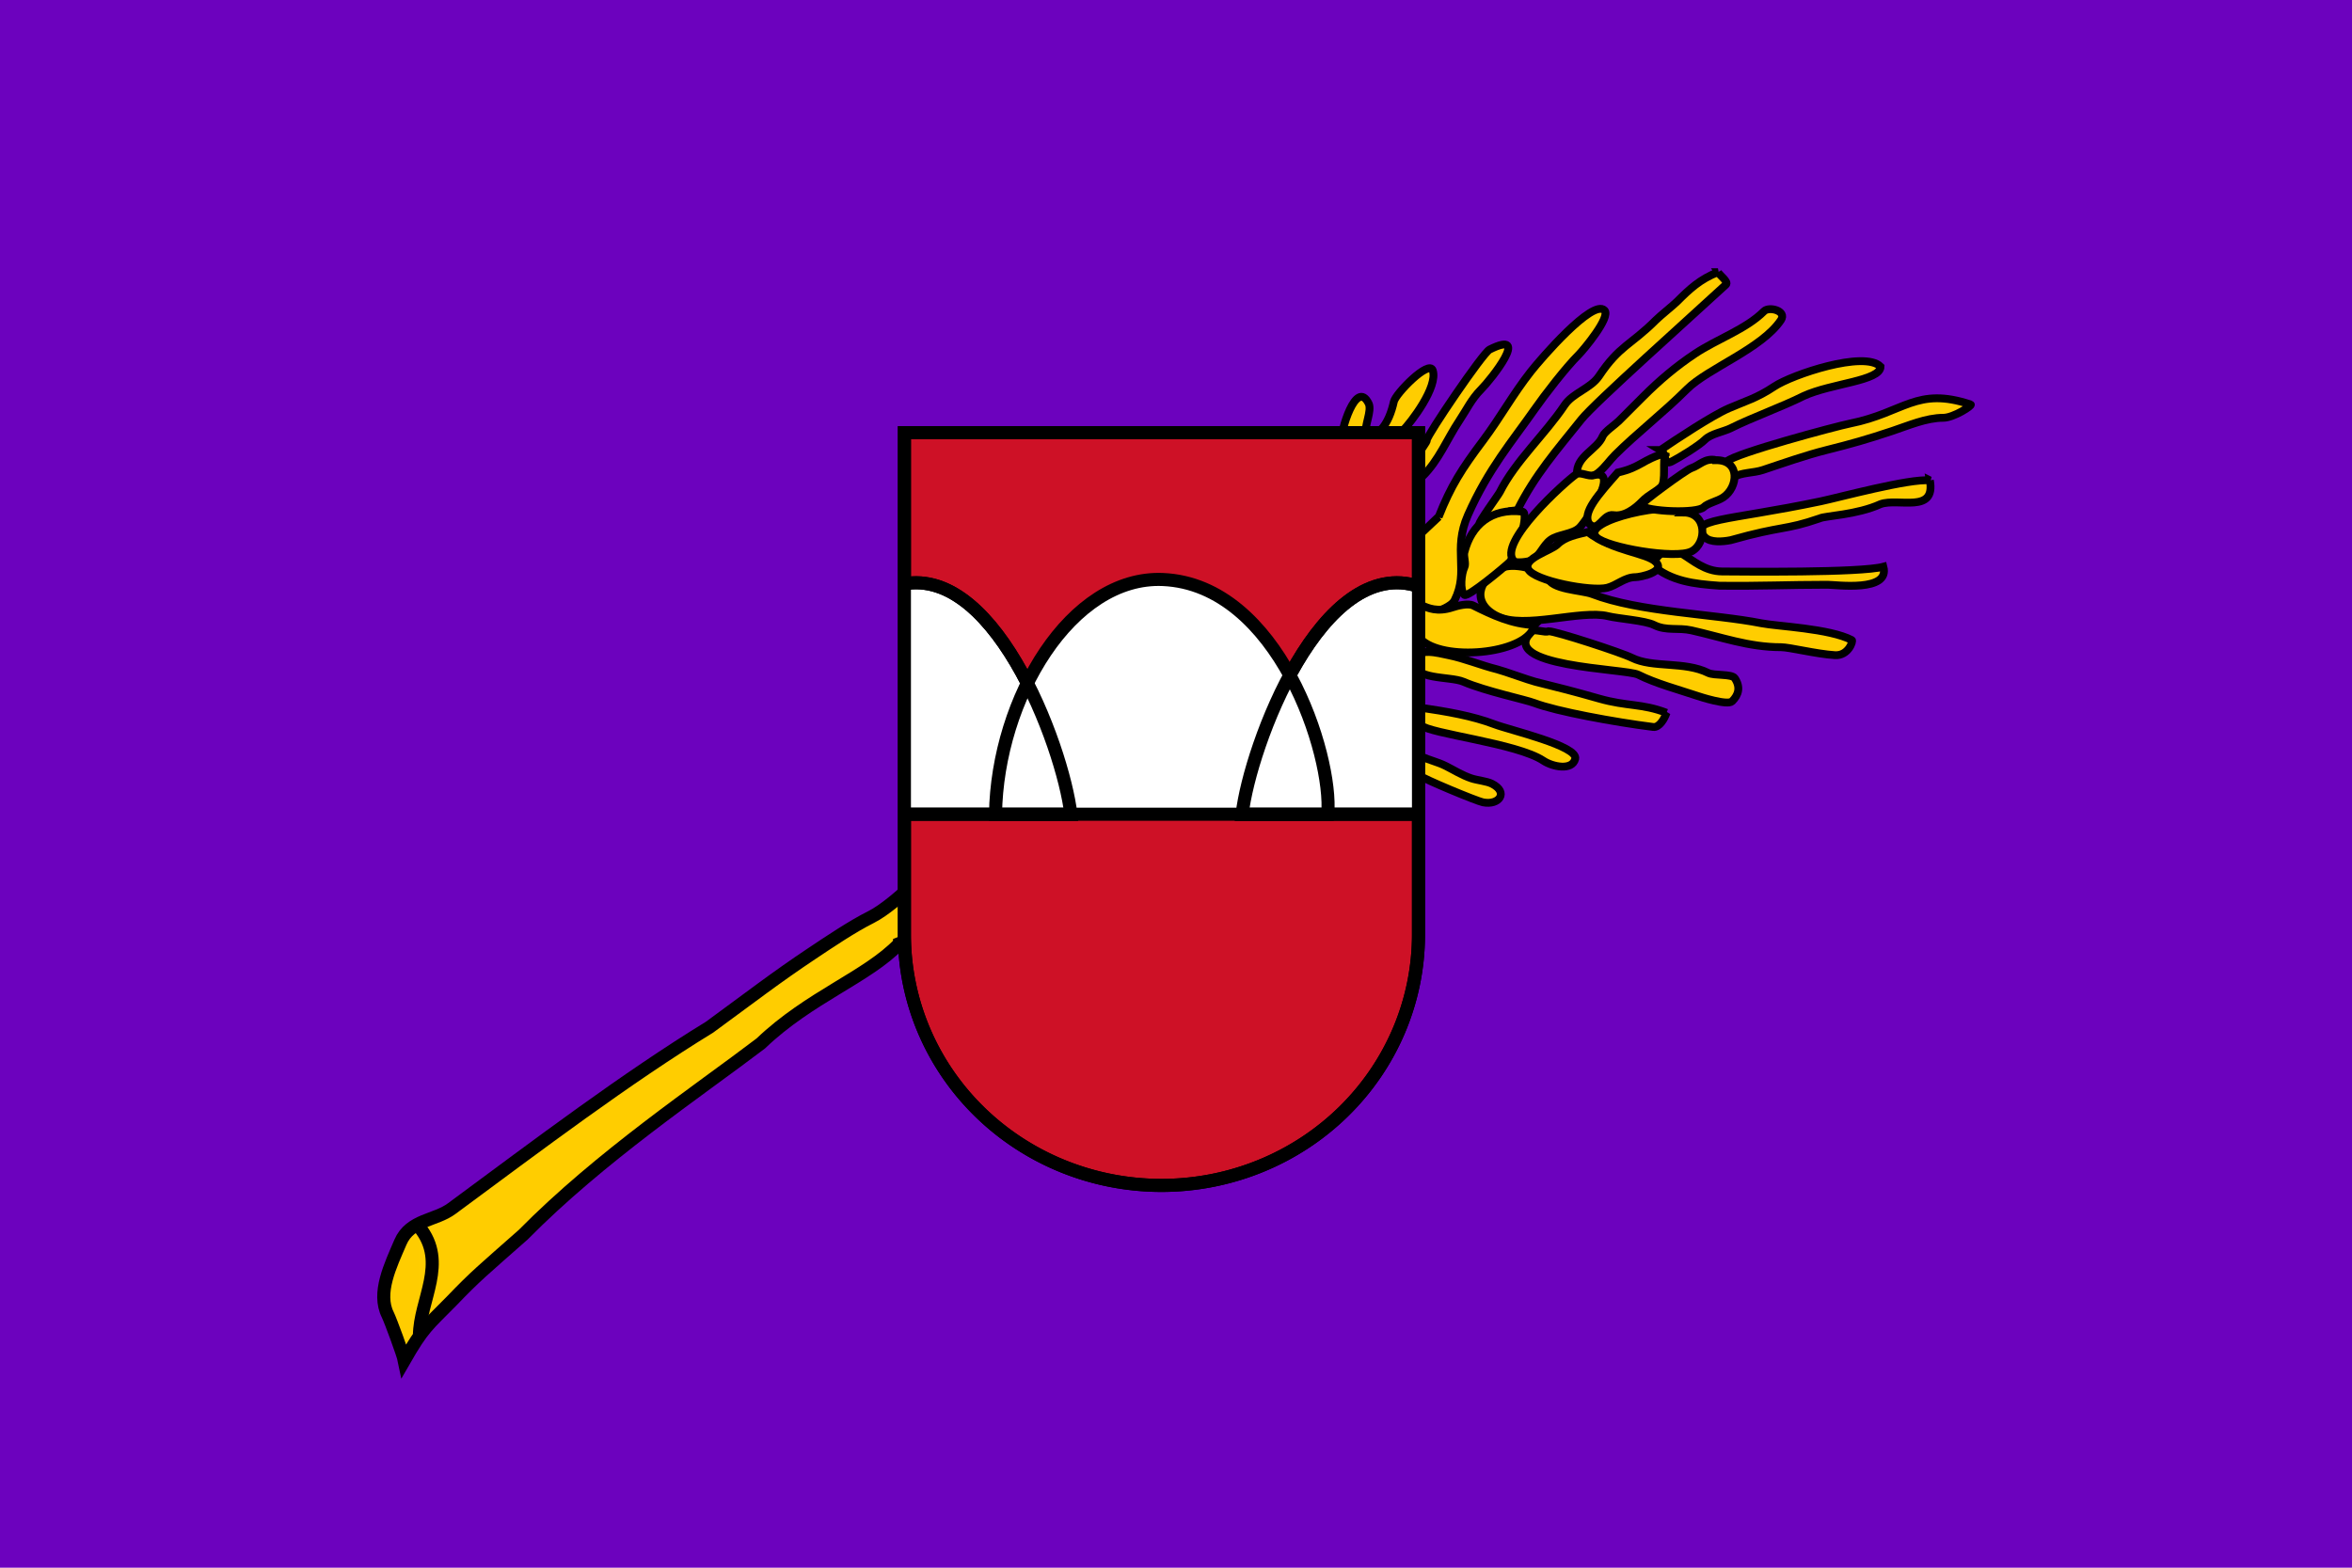 <?xml version="1.0" encoding="UTF-8" standalone="no"?>
<!-- Created with Inkscape (http://www.inkscape.org/) -->

<svg
   width="900"
   height="600"
   viewBox="0 0 900 600"
   version="1.1"
   id="svg7492"
   xml:space="preserve"
   xmlns="http://www.w3.org/2000/svg"
   xmlns:svg="http://www.w3.org/2000/svg"><defs
     id="defs7489"><clipPath
       clipPathUnits="userSpaceOnUse"
       id="clipPath15260"><path
         id="path15262"
         style="fill:#ce1126;fill-opacity:1;stroke:#000000;stroke-width:5;stroke-dasharray:none;stroke-opacity:1"
         d="m 409.894,824.404 v 192.055 a 98.357,96.028 0 0 0 98.357,96.028 98.357,96.028 0 0 0 98.357,-96.028 V 824.404 Z" /></clipPath></defs><g
     id="layer1" /><g
     id="layer2" /><g
     id="layer3"><rect
       style="fill:#6c02be;fill-opacity:1;stroke:none;stroke-width:3;stroke-dasharray:none;stroke-opacity:1"
       id="rect21923"
       width="900"
       height="600"
       x="0"
       y="0" /></g><g
     id="layer5" /><g
     id="layer4" /><g
     id="layer6"><g
       id="g21921"
       transform="translate(-12.291,6.941)"><path
         style="fill:#ffcd00;fill-opacity:1;stroke:#000000;stroke-width:5;stroke-dasharray:none;stroke-opacity:1"
         d="m 356.503,354.149 c -12.359,12.918 -34.386,20.371 -53.111,38.278 -23.938,18.221 -61.242,43.137 -90.911,73.207 -15.551,13.744 -18.074,15.66 -27.408,25.391 -9.283,9.429 -10.843,10.108 -18.081,22.697 -0.456,-2.279 -5.267,-15.355 -6.323,-17.468 -4.157,-8.314 1.039,-18.879 4.856,-27.784 3.72,-8.681 13.382,-8.158 19.684,-12.885 33.407,-24.681 66.602,-49.798 98.567,-69.379 16.019,-11.713 25.36,-18.98 39.235,-28.23 6.564,-4.376 15.361,-10.312 22.488,-13.876 10.479,-5.24 25.694,-22.632 26.795,-21.532 0.696,0.696 -0.321,4.301 0,5.263 4.514,13.541 -5.297,22.119 -15.79,26.316 z"
         id="path11269" /><path
         style="fill:#ffcd00;fill-opacity:0.58;stroke:#000000;stroke-width:5;stroke-dasharray:none;stroke-opacity:1"
         d="m 172.791,462.763 c 11.029,13.616 0,27.854 0,41.538"
         id="path11430" /><path
         style="fill:#ffcd00;fill-opacity:1;stroke:#000000;stroke-width:3;stroke-dasharray:none;stroke-opacity:1"
         d="m 750.771,176.924 c -7.844,-0.804 -34.672,6.503 -41.751,7.987 -36.182,7.588 -51.437,6.651 -44.292,13.796 2.045,2.045 6.685,1.713 9.802,1.089 20.135,-5.682 20.389,-3.617 34.127,-8.35 2.005,-1.002 14.093,-1.274 23.235,-5.446 6.783,-2.437 21.192,3.766 18.878,-9.076 z"
         id="path18995" /><path
         style="fill:#ffcd00;fill-opacity:1;stroke:#000000;stroke-width:3;stroke-dasharray:none;stroke-opacity:1"
         d="m 675.258,175.835 c 3.438,-2.056 7.908,-1.668 11.618,-2.904 7.751,-2.584 16.341,-5.628 24.324,-7.624 9.47,-2.367 15.506,-4.08 25.05,-7.261 6.15,-2.05 13.098,-5.083 19.605,-5.083 4.042,0 11.375,-4.801 10.528,-5.083 -20.855,-6.952 -25.397,3.119 -46.107,7.261 -5.378,1.075 -44.117,11.442 -47.196,14.522 -1.279,1.279 -0.145,6.172 2.178,6.172 z"
         id="path19564" /><path
         style="fill:#ffcd00;fill-opacity:1;stroke:#000000;stroke-width:3;stroke-dasharray:none;stroke-opacity:1"
         d="m 647.666,165.306 c 6.049,-4.124 19.766,-13.199 26.139,-15.974 6.365,-2.771 10.647,-3.831 17.426,-8.35 6.846,-4.564 34.451,-13.835 40.661,-7.624 -3.4e-4,5.512 -18.887,6.402 -29.407,11.254 -8.547,4.273 -19.541,8.137 -27.955,12.344 -2.576,1.288 -7.581,2.135 -9.802,4.357 -2.272,2.272 -10.005,6.999 -12.707,8.35 -3.594,1.797 -1.471,-2.625 -4.357,-4.357 z"
         id="path19568" /><path
         style="fill:#ffcd00;fill-opacity:1;stroke:#000000;stroke-width:3;stroke-dasharray:none;stroke-opacity:1"
         d="m 644.398,209.235 c 7.391,6.343 16.184,7.302 25.776,7.987 15.231,0.206 26.41,-0.363 41.387,-0.363 3.305,0 24.018,2.906 21.42,-6.898 -8.885,2.388 -54.243,1.865 -61.718,1.815 -13.234,-0.088 -18.303,-16.813 -26.866,-2.541 z"
         id="path19570" /><path
         style="fill:#ffcd00;fill-opacity:1;stroke:#000000;stroke-width:3;stroke-dasharray:none;stroke-opacity:1"
         d="m 540.567,157.682 c 2.717,-2.793 4.221,-7.016 5.083,-10.891 0.695,-3.129 13.492,-16.161 14.885,-11.981 2.099,6.296 -8.275,19.893 -11.618,23.235 -0.918,0.918 -7.229,-0.139 -8.35,-0.363 z"
         id="path19572" /><path
         style="fill:#ffcd00;fill-opacity:1;stroke:#000000;stroke-width:3;stroke-dasharray:none;stroke-opacity:1"
         d="m 556.541,175.472 c 6.316,-6.189 9.506,-14.441 14.159,-21.42 2.709,-4.064 4.688,-8.319 8.35,-11.981 3.802,-3.802 19.277,-23.253 3.267,-15.248 -2.692,1.346 -23.961,32.84 -23.961,34.49 0,2.129 -10.582,11.967 -1.815,14.159 z"
         id="path19574" /><path
         style="fill:#ffcd00;fill-opacity:1;stroke:#000000;stroke-width:3;stroke-dasharray:none;stroke-opacity:1"
         d="m 562.797,190.883 c 4.693,-11.899 8.838,-18.344 16.964,-29.178 6.678,-8.904 11.356,-17.599 18.321,-26.464 3.691,-4.698 23.673,-27.898 28.161,-23.411 2.557,2.557 -8.098,15.223 -9.839,16.964 -5.014,5.014 -12.895,15.217 -16.964,21.036 -8.427,12.049 -17.652,22.741 -25.446,40.375 -5.952,13.465 0.551,21.291 -5.089,32.571 -1.241,2.481 -5.975,3.979 -8.482,5.089 -7.148,3.167 -10.734,-19.925 -6.446,-28.5 0.292,-0.584 7.872,-7.533 8.821,-8.482 z"
         id="path21030" /><path
         style="fill:#ffcd00;fill-opacity:1;stroke:#000000;stroke-width:3;stroke-dasharray:none;stroke-opacity:1"
         d="m 556.011,282.49 c 3.485,1.662 6.221,2.093 9.5,3.732 3.128,1.564 6.175,3.529 9.839,4.75 2.22,0.74 5.828,1.048 7.804,2.036 6.481,3.241 2.848,8.373 -3.393,7.125 -2.486,-0.497 -22.911,-9.001 -24.089,-10.179 -1.561,-1.561 -0.593,-5.911 0.339,-7.464 z"
         id="path21032" /><path
         style="fill:#ffcd00;fill-opacity:1;stroke:#000000;stroke-width:3;stroke-dasharray:none;stroke-opacity:1"
         d="m 555.333,263.829 c 10.63,1.539 20.535,3.258 28.839,6.446 5.678,2.18 32.153,8.301 30.875,13.232 -1.201,4.632 -8.715,3.011 -12.214,0.679 -10.056,-6.704 -43.526,-10.276 -46.821,-13.571 -1.997,-1.997 -1.158,-4.869 -0.679,-6.786 z"
         id="path21034" /><path
         style="fill:#ffcd00;fill-opacity:1;stroke:#000000;stroke-width:3;stroke-dasharray:none;stroke-opacity:1"
         d="m 604.529,213.955 c -3.593,-3.099 -13.286,-5.741 -17.982,-3.393 -8.551,4.276 -11.423,13.288 -1.357,18.321 10.328,5.164 32.046,-2.591 42.411,0 3.909,0.977 14.15,1.646 17.643,3.393 4.679,2.339 9.2,0.913 14.25,2.036 11.522,2.56 21.906,6.446 34.268,6.446 3.288,0 13.498,2.61 20.696,3.054 5.089,0.314 7.052,-5.45 6.446,-5.768 -8.56,-4.489 -28.553,-5.247 -34.607,-6.446 -18.299,-3.624 -46.714,-4.226 -64.803,-11.196 -3.867,-1.49 -16,-1.626 -16.964,-6.446 z"
         id="path21036" /><path
         style="fill:#ffcd00;fill-opacity:1;stroke:#000000;stroke-width:3;stroke-dasharray:none;stroke-opacity:1"
         d="m 604.868,234.651 c -1.308,0.685 -5.432,-1.014 -6.446,0 -13.696,13.696 35.994,14.265 40.714,16.625 6.796,3.398 15.207,5.634 22.732,8.143 0.835,0.278 11.488,3.78 13.232,2.036 2.506,-2.506 3.286,-5.419 1.018,-8.821 -1.17,-1.755 -7.887,-0.89 -10.179,-2.036 -9.013,-4.506 -21.267,-1.812 -29.178,-5.768 -4.031,-2.015 -29.069,-10.179 -31.893,-10.179 z"
         id="path21038" /><path
         style="fill:#ffcd00;fill-opacity:1;stroke:#000000;stroke-width:3;stroke-dasharray:none;stroke-opacity:1"
         d="m 599.44,232.276 c -8.526,-0.273 -16.036,-3.777 -23.411,-7.464 -1.943,-0.972 -6.048,0.093 -7.804,0.679 -12.113,4.038 -14.25,-7.319 -14.25,4.75 0,1.7 0.836,6.604 2.714,8.143 9.734,7.975 40.602,4.631 42.75,-6.107 z"
         id="path21040" /><path
         style="fill:#ffcd00;fill-opacity:1;stroke:#000000;stroke-width:3;stroke-dasharray:none;stroke-opacity:1"
         d="m 649.993,265.865 c -9.482,-3.634 -15.032,-2.375 -25.786,-5.429 -10.635,-3.02 -14.051,-3.852 -24.428,-6.446 -2.503,-0.626 -12.002,-4.103 -14.589,-4.75 -6.392,-1.598 -12.492,-4.195 -18.661,-5.429 -3.872,-0.774 -12.025,-3.173 -12.893,2.036 -1.278,7.666 13.414,5.894 18.661,8.143 8.473,3.631 23.687,6.823 27.143,8.143 8.342,3.186 30.821,7.322 45.464,9.161 2.343,0.294 4.366,-3.258 5.089,-5.429 z"
         id="path21042" /><path
         style="fill:#ffcd00;fill-opacity:1;stroke:#000000;stroke-width:3;stroke-dasharray:none;stroke-opacity:1"
         d="m 669.672,97.241 c -6.808,2.636 -10.921,6.51 -15.607,11.196 -1.48,1.48 -6.454,5.436 -8.143,7.125 -9.515,9.515 -14.001,9.805 -21.714,21.375 -3.201,4.802 -10.082,6.471 -13.232,11.196 -7.338,11.006 -18.926,21.566 -24.768,33.25 -0.575,1.15 -8.312,11.706 -7.804,12.214 1.074,1.074 10.368,-4.129 11.196,-4.75 0.539,-0.404 3.199,-0.29 3.393,-0.679 6.67,-13.339 14.922,-22.724 24.428,-34.607 5.065,-6.332 41.732,-39.059 55.303,-51.571 1.119,-1.031 -2.271,-3.445 -3.054,-4.75 z"
         id="path21044" /><path
         style="fill:#ffcd00;fill-opacity:1;stroke:#000000;stroke-width:3;stroke-dasharray:none;stroke-opacity:1"
         d="m 615.726,174.598 c -0.451,-6.96 7.785,-9.453 9.839,-14.589 0.684,-1.709 4.805,-4.466 6.107,-5.768 3.641,-3.641 5.37,-5.37 9.5,-9.5 6.154,-6.154 12.494,-11.496 19.679,-16.286 8.44,-5.627 19.523,-9.345 26.464,-16.286 1.906,-1.906 8.815,-0.16 6.446,3.393 -7.294,10.94 -27.999,18.499 -35.964,26.464 -8.867,8.867 -19.368,16.993 -27.482,25.107 -3.98,3.98 -7.9,11.478 -14.589,7.464 z"
         id="path21046" /><path
         style="fill:#ffcd00;fill-opacity:1;stroke:#000000;stroke-width:3;stroke-dasharray:none;stroke-opacity:1"
         d="m 525.476,162.383 c -0.35,-4.114 5.736,-24.493 10.518,-14.929 1.413,2.826 -1.801,8.742 -1.018,11.875"
         id="path21048" /><path
         style="fill:#ffcd00;fill-opacity:1;stroke:#000000;stroke-width:3;stroke-dasharray:none;stroke-opacity:1"
         d="m 594.69,188.848 c -11.643,-1.327 -19.394,4.969 -22.054,15.607 -0.406,1.625 0.742,4.284 0,5.768 -1.137,2.275 -1.833,8.685 0,10.518 1.179,1.179 15.597,-10.847 17.304,-12.554 2.662,-2.662 7.967,-19.339 4.75,-19.339 z"
         id="path21052" /><path
         style="fill:#ffcd00;fill-opacity:1;stroke:#000000;stroke-width:3;stroke-dasharray:none;stroke-opacity:1"
         d="m 622.172,174.937 c -1.937,0.7 -5.13,-1.443 -6.786,-0.339 -3.791,2.527 -30.527,26.473 -23.75,33.25 0.874,0.874 5.71,0.199 6.786,-0.339 3.022,-1.511 4.237,-5.638 7.125,-7.804 2.933,-2.2 8.56,-2.114 11.196,-4.75 2.935,-2.935 15.574,-22.554 5.429,-20.018 z"
         id="path21054" /><path
         style="fill:#ffcd00;fill-opacity:1;stroke:#000000;stroke-width:3;stroke-dasharray:none;stroke-opacity:1"
         d="m 649.654,166.455 c -8.947,2.481 -9.267,5.41 -18.321,7.464 -7.244,8.237 -13.917,15.559 -10.857,19.679 3.46,3.46 5.239,-4.036 9.161,-3.393 4.081,0.669 8.187,-2.317 11.196,-5.429 2.298,-2.376 5.126,-3.43 7.125,-5.429 1.992,-1.992 0.339,-10.374 1.696,-12.893 z"
         id="path21056" /><path
         style="fill:#ffcd00;fill-opacity:1;stroke:#000000;stroke-width:3;stroke-dasharray:none;stroke-opacity:1"
         d="m 619.797,196.651 c -3.988,1.005 -8.593,1.807 -11.536,4.75 -2.499,2.499 -13.301,5.291 -11.196,9.5 2.245,4.489 24.163,8.633 30.196,7.125 3.668,-0.917 6.744,-4.071 10.857,-4.071 1.829,0 11.571,-2.001 7.804,-5.768 -3.628,-3.628 -16.193,-4.01 -26.125,-11.536 z"
         id="path21058" /><path
         style="fill:#ffcd00;fill-opacity:1;stroke:#000000;stroke-width:3;stroke-dasharray:none;stroke-opacity:1"
         d="m 656.44,189.187 c -2.58,-4.843 -39.884,2.866 -33.25,9.5 3.939,3.939 30.182,8.489 36.303,5.429 6.027,-3.014 6.14,-14.929 -3.054,-14.929 z"
         id="path21060" /><path
         style="fill:#ffcd00;fill-opacity:1;stroke:#000000;stroke-width:3;stroke-dasharray:none;stroke-opacity:1"
         d="m 668.993,169.169 c -4.339,-0.929 -6.262,1.974 -9.5,3.054 -2.227,0.742 -19.836,13.753 -19.339,14.25 2.406,2.406 21.521,3.246 24.089,0.679 1.533,-1.533 5.213,-2.231 7.464,-3.732 5.701,-3.8 6.666,-14.25 -2.714,-14.25 z"
         id="path21062" /><g
         id="g18930"
         transform="translate(-51.528,-665.736)"><path
           id="path15258"
           style="fill:#ce1126;fill-opacity:1;stroke:#000000;stroke-width:5;stroke-dasharray:none;stroke-opacity:1"
           d="m 409.894,824.404 v 192.055 a 98.357,96.028 0 0 0 98.357,96.028 98.357,96.028 0 0 0 98.357,-96.028 V 824.404 Z" /><g
           id="g15226"
           clip-path="url(#clipPath15260)"><path
             style="fill:#ffffff;fill-opacity:1;stroke:#000000;stroke-width:5;stroke-dasharray:none;stroke-opacity:1"
             d="m 473.596,970.423 c -3.087,-26.277 -30.386,-99.614 -67.692,-87.179 -14.163,4.721 -39.561,73.699 -32.821,87.179 z"
             id="path11432" /><path
             style="fill:#ffffff;fill-opacity:1;stroke:#000000;stroke-width:5;stroke-dasharray:none;stroke-opacity:1"
             d="m 539.114,970.423 c 3.087,-26.277 30.386,-99.615 67.692,-87.179 14.163,4.721 39.561,73.699 32.821,87.179 z"
             id="path11432-1" /><path
             style="fill:#ffffff;fill-opacity:1;stroke:#000000;stroke-width:5;stroke-dasharray:none;stroke-opacity:1"
             d="m 444.749,970.423 c 0.707,-44.464 28.963,-91.365 64.082,-89.833 44.179,1.926 65.052,67.229 63.057,89.833 z"
             id="path11456" /><path
             style="fill:#ffffff;fill-opacity:0;stroke:#000000;stroke-width:5;stroke-dasharray:none;stroke-opacity:1"
             d="m 473.596,970.423 c -3.087,-26.277 -30.386,-99.614 -67.692,-87.179 -14.163,4.721 -39.561,73.699 -32.821,87.179 z"
             id="path11579" /><path
             style="fill:#ffffff;fill-opacity:0;stroke:#000000;stroke-width:5;stroke-dasharray:none;stroke-opacity:1"
             d="m 539.114,970.423 c 3.087,-26.277 30.386,-99.615 67.692,-87.179 14.163,4.721 39.561,73.699 32.821,87.179 z"
             id="path11581" /></g><path
           id="path16005"
           style="fill:#ce1126;fill-opacity:0;stroke:#000000;stroke-width:5;stroke-dasharray:none;stroke-opacity:1"
           d="m 409.894,824.404 v 192.055 a 98.357,96.028 0 0 0 98.357,96.028 98.357,96.028 0 0 0 98.357,-96.028 V 824.404 Z" /></g></g></g></svg>
